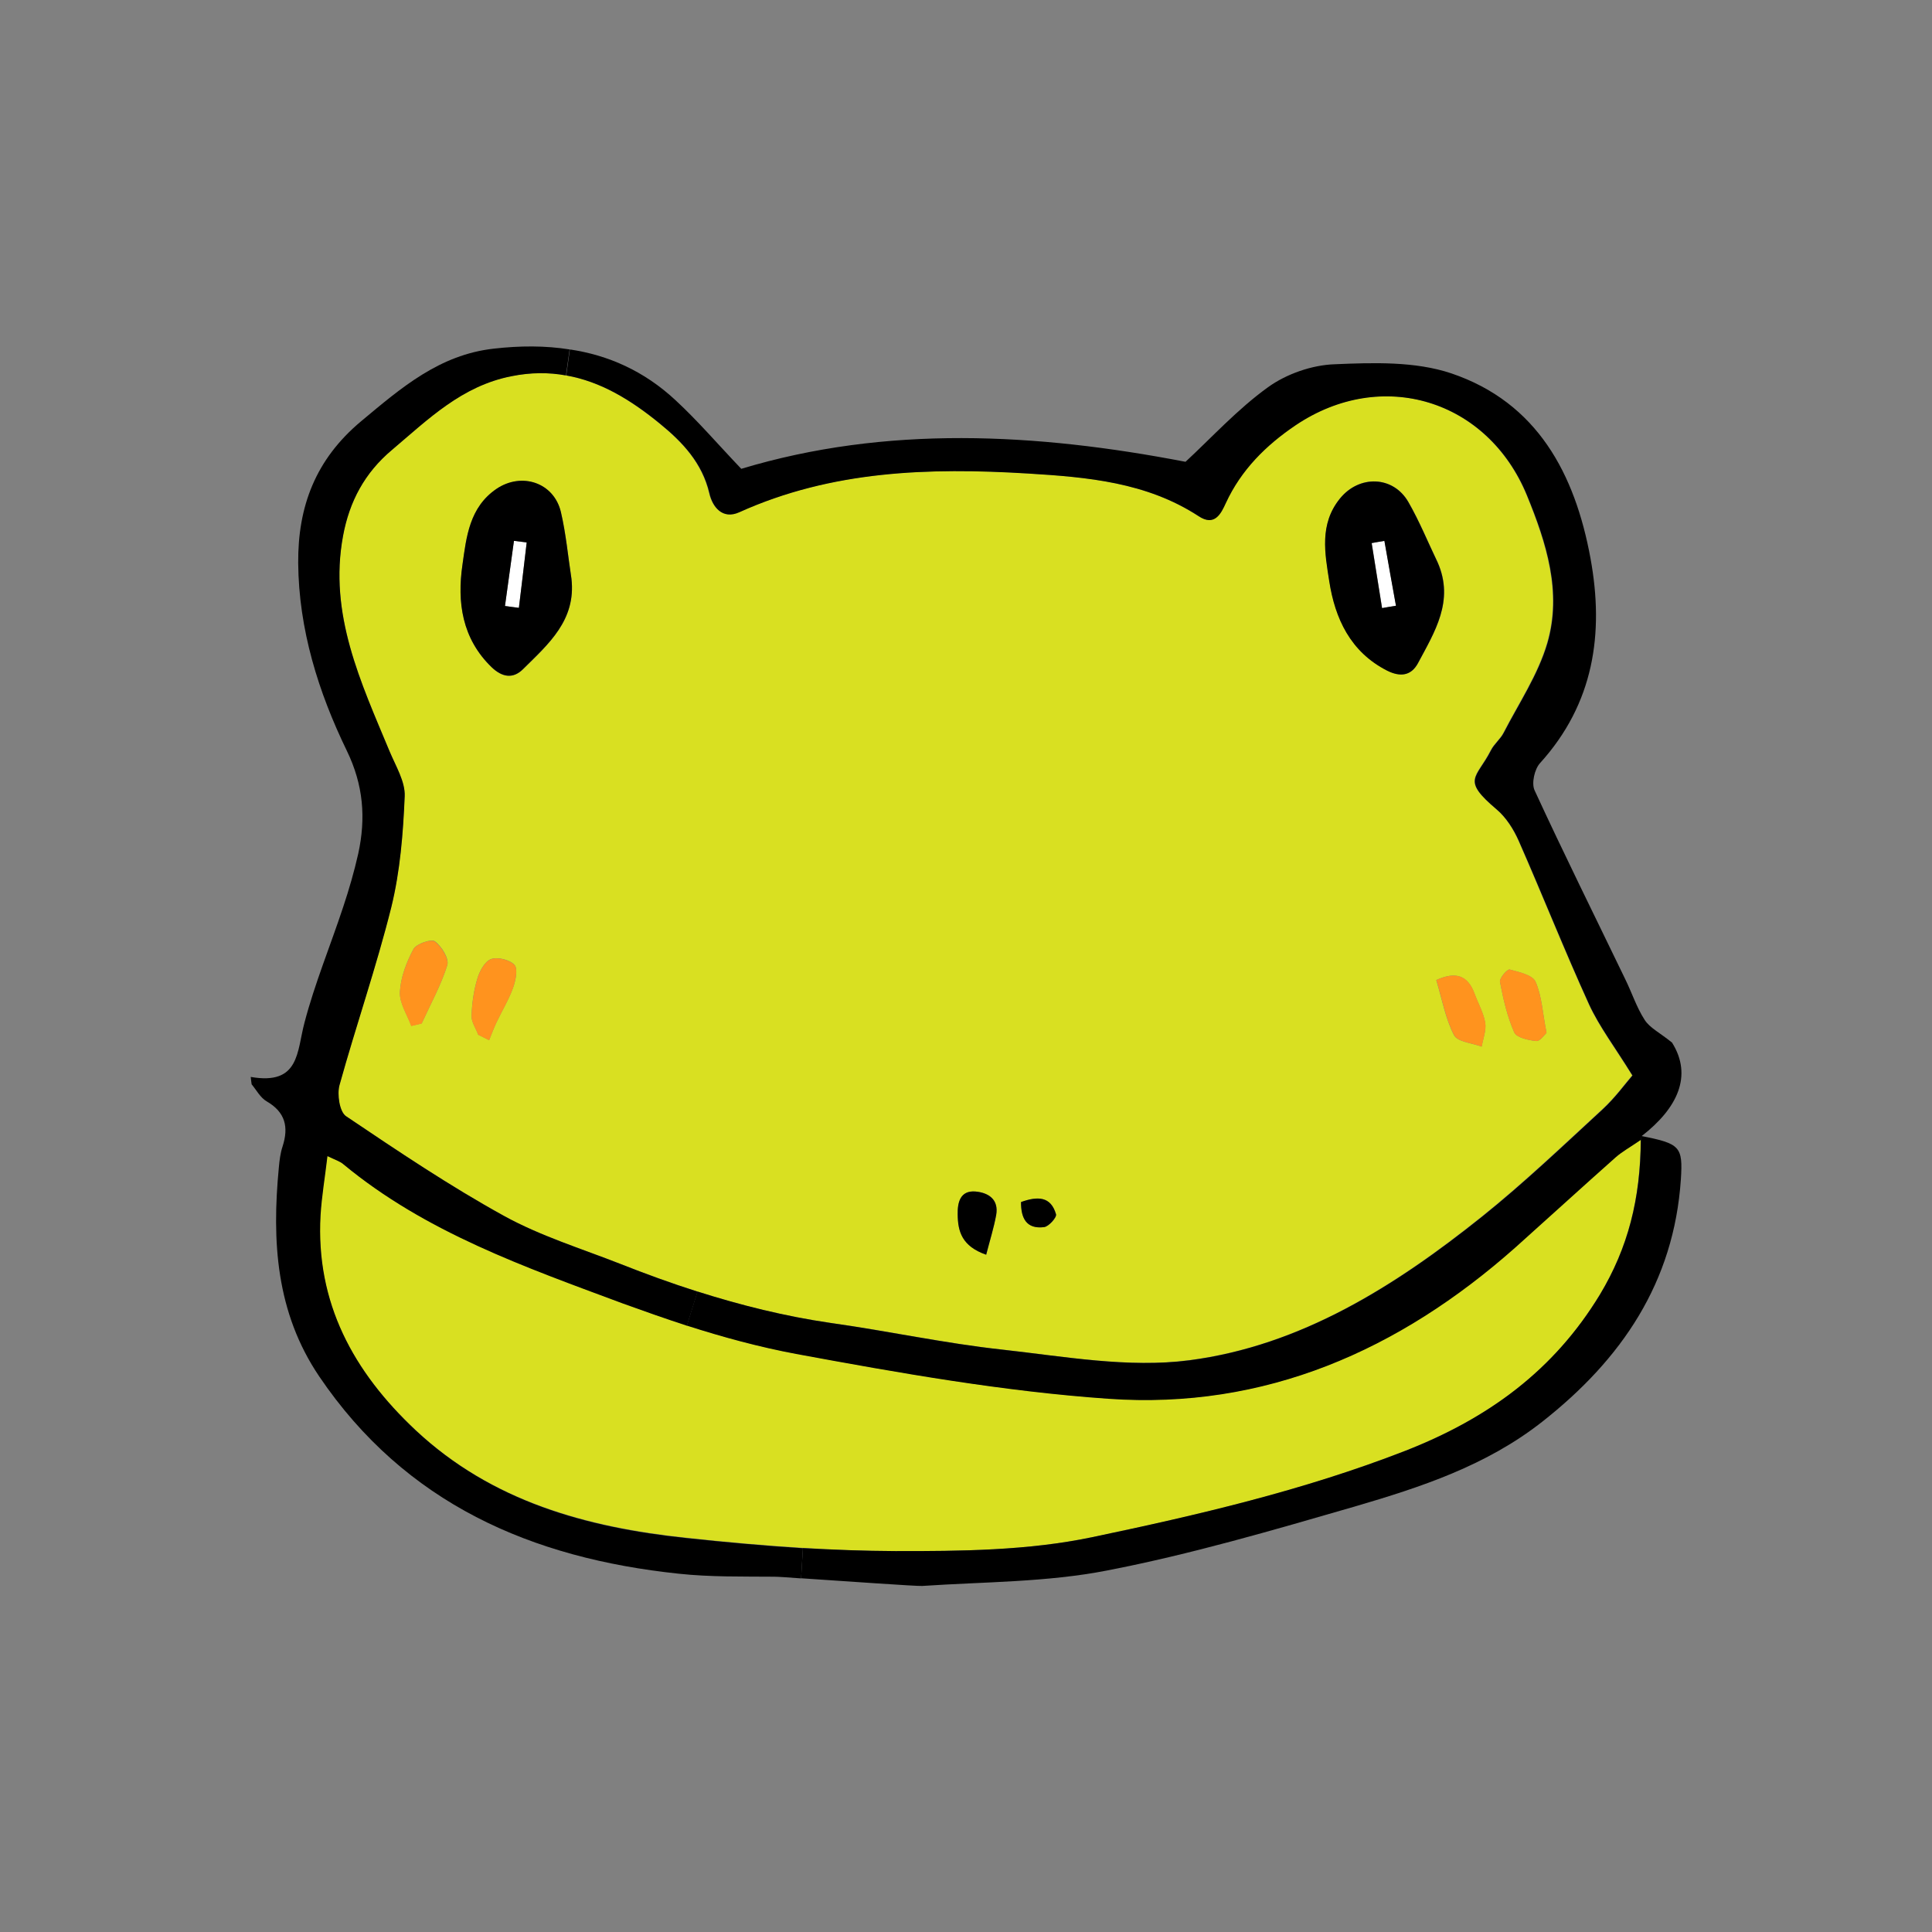 <?xml version="1.0" encoding="utf-8"?>
<!-- Generator: Adobe Illustrator 23.0.1, SVG Export Plug-In . SVG Version: 6.00 Build 0)  -->
<svg version="1.1" xmlns="http://www.w3.org/2000/svg" xmlns:xlink="http://www.w3.org/1999/xlink" x="0px" y="0px"
	 viewBox="0 0 148.56 148.57" style="enable-background:new 0 0 148.56 148.57;" xml:space="preserve">
<rect x="0" y="0" width="148.56" height="148.57" fill="#808080" stroke="none"/>
<style type="text/css">
	.st0{fill:none;}
	.st1{fill-rule:evenodd;clip-rule:evenodd;fill:none;}
	.st2{fill:#FFFFFF;}
	.st3{fill:#231815;}
	.st4{fill-rule:evenodd;clip-rule:evenodd;fill:#231815;}
	.st5{fill-rule:evenodd;clip-rule:evenodd;fill:#FBE2D8;}
	.st6{fill-rule:evenodd;clip-rule:evenodd;fill:#F8C280;}
	.st7{fill-rule:evenodd;clip-rule:evenodd;fill:url(#SVGID_1_);}
	.st8{fill-rule:evenodd;clip-rule:evenodd;fill:url(#SVGID_2_);}
	.st9{fill-rule:evenodd;clip-rule:evenodd;fill:url(#SVGID_3_);}
	.st10{fill-rule:evenodd;clip-rule:evenodd;fill:url(#SVGID_4_);}
	.st11{fill-rule:evenodd;clip-rule:evenodd;fill:url(#SVGID_5_);}
	.st12{fill-rule:evenodd;clip-rule:evenodd;fill:url(#SVGID_6_);}
	.st13{fill-rule:evenodd;clip-rule:evenodd;fill:url(#SVGID_7_);}
	.st14{fill:none;stroke:#231815;stroke-width:2.099;}
	.st15{fill-rule:evenodd;clip-rule:evenodd;fill:url(#SVGID_8_);}
	.st16{fill-rule:evenodd;clip-rule:evenodd;fill:url(#SVGID_9_);}
	.st17{fill-rule:evenodd;clip-rule:evenodd;fill:url(#SVGID_10_);}
	.st18{fill-rule:evenodd;clip-rule:evenodd;fill:url(#SVGID_11_);}
	.st19{fill-rule:evenodd;clip-rule:evenodd;fill:#FFFFFF;stroke:#231815;stroke-width:1.747;}
	.st20{fill:none;stroke:#231815;stroke-width:2.5;}
	.st21{fill:#FFB0CD;}
	.st22{fill:#FF7BAC;}
	.st23{fill:url(#SVGID_12_);}
	.st24{fill:#E6E6E6;}
	.st25{fill:url(#SVGID_13_);}
	.st26{fill:url(#SVGID_14_);}
	.st27{fill:url(#SVGID_15_);}
	.st28{fill:url(#SVGID_16_);}
	.st29{fill-rule:evenodd;clip-rule:evenodd;fill:url(#SVGID_17_);}
	.st30{fill-rule:evenodd;clip-rule:evenodd;fill:url(#SVGID_18_);}
	.st31{fill:url(#SVGID_19_);}
	.st32{fill-rule:evenodd;clip-rule:evenodd;fill:url(#SVGID_20_);}
	.st33{fill-rule:evenodd;clip-rule:evenodd;fill:url(#SVGID_21_);}
	.st34{fill-rule:evenodd;clip-rule:evenodd;}
	.st35{fill-rule:evenodd;clip-rule:evenodd;fill:#D9E021;}
	.st36{fill-rule:evenodd;clip-rule:evenodd;fill:#FF7BAC;}
	.st37{fill-rule:evenodd;clip-rule:evenodd;fill:#FFFFFF;}
	.st38{fill:#D9E021;}
	.st39{fill:url(#SVGID_22_);}
	.st40{fill:url(#SVGID_23_);}
	.st41{fill:url(#SVGID_24_);}
	.st42{fill:url(#SVGID_25_);}
	.st43{fill:url(#SVGID_26_);}
	.st44{fill:url(#SVGID_27_);}
	.st45{fill:#FF931E;}
	.st46{fill:url(#SVGID_28_);}
	.st47{fill:url(#SVGID_29_);}
	.st48{fill:url(#SVGID_30_);}
	.st49{fill:url(#SVGID_31_);}
	.st50{fill:url(#SVGID_32_);}
	.st51{fill:url(#SVGID_33_);}
</style>
<g id="レイヤー_1">
	<g>
		<rect class="st1" width="148.56" height="148.57"/>
	</g>
</g>
<g id="レイヤー_2">
</g>
<g id="レイヤー_3">
	<g id="XMLID_76_">
		<path class="st38" d="M126.16,87.62c-0.02,4.58-0.99,8.34-3.14,11.92c-3.55,5.87-8.6,9.53-14.97,12.02
			c-7.84,3.06-15.97,4.95-24.12,6.65c-4.9,1.02-10.06,1.07-15.1,1.06c-2.36-0.01-4.74-0.1-7.11-0.25c-2.98-0.19-5.97-0.45-8.95-0.78
			c-7.68-0.82-14.97-2.8-20.83-8.29c-4.78-4.48-7.7-9.78-7.31-16.54c0.08-1.46,0.33-2.89,0.53-4.54c0.61,0.3,0.97,0.4,1.23,0.63
			c6.33,5.24,13.96,7.9,21.48,10.7c1.63,0.6,3.28,1.18,4.93,1.71c2.77,0.89,5.57,1.65,8.4,2.18c7.96,1.47,15.99,2.89,24.04,3.45
			c12.01,0.84,22.34-3.71,31.25-11.66c2.57-2.3,5.13-4.64,7.71-6.93C124.7,88.54,125.29,88.22,126.16,87.62z"/>
		<path class="st38" d="M26.1,83.42c1.27-4.58,2.84-9.08,3.98-13.67c0.68-2.77,0.91-5.67,1.03-8.53c0.05-1.13-0.68-2.32-1.16-3.45
			c-2.2-5.31-4.69-10.55-3.58-16.57c0.49-2.65,1.66-4.85,3.77-6.62c2.79-2.36,5.36-4.91,9.18-5.66c1.5-0.3,2.88-0.3,4.19-0.06
			c2.66,0.46,4.99,1.89,7.21,3.71c1.73,1.41,3.25,3.01,3.8,5.34c0.25,1.08,1.02,2.05,2.3,1.47c7.11-3.2,14.57-3.44,22.17-2.98
			c4.59,0.28,9.14,0.66,13.15,3.28c1.23,0.82,1.72-0.2,2.09-1c1.18-2.56,3.09-4.45,5.37-5.99c6.63-4.46,14.76-1.97,17.79,5.39
			c1.5,3.67,2.71,7.46,1.57,11.36c-0.71,2.42-2.19,4.63-3.36,6.9c-0.25,0.5-0.73,0.86-0.98,1.35c-1.12,2.19-2.3,2.22,0.45,4.55
			c0.73,0.62,1.3,1.53,1.69,2.41c1.84,4.18,3.52,8.43,5.41,12.58c0.8,1.74,1.98,3.29,3.33,5.46c-0.53,0.61-1.32,1.71-2.29,2.6
			c-3.05,2.8-6.05,5.67-9.27,8.25c-6.67,5.34-13.92,9.94-22.51,11.05c-4.69,0.61-9.61-0.29-14.39-0.82
			c-4.42-0.48-8.78-1.44-13.19-2.05c-3.5-0.51-6.91-1.35-10.25-2.42c-2.01-0.64-3.99-1.36-5.96-2.14c-2.99-1.17-6.1-2.13-8.9-3.67
			c-4.19-2.32-8.19-5.01-12.17-7.68C26.1,85.48,25.9,84.15,26.1,83.42z M31.79,72.98c-0.54,1.01-0.98,2.17-1.04,3.29
			c-0.04,0.86,0.56,1.75,0.88,2.61c0.27-0.06,0.54-0.12,0.8-0.19c0.68-1.49,1.49-2.95,1.97-4.49c0.14-0.5-0.44-1.44-0.96-1.82
			C33.15,72.18,32.01,72.57,31.79,72.98z M114.2,78.63c-0.13-0.76-0.55-1.49-0.82-2.23c-0.51-1.38-1.42-1.73-2.94-1.04
			c0.45,1.5,0.71,2.97,1.36,4.23c0.27,0.53,1.39,0.61,2.13,0.89C114.04,79.87,114.3,79.22,114.2,78.63z M116.08,74.55
			c-0.18-0.04-0.8,0.67-0.74,0.95c0.25,1.32,0.56,2.67,1.1,3.89c0.18,0.4,1.09,0.6,1.7,0.66c0.29,0.02,0.63-0.5,0.78-0.63
			c-0.31-1.56-0.36-2.85-0.85-3.94C117.84,74.97,116.79,74.74,116.08,74.55z M76.6,93.43c0.22-1.21-0.6-1.73-1.59-1.81
			c-1.18-0.09-1.38,0.85-1.36,1.76c0.01,1.29,0.31,2.45,2.19,3.1C76.12,95.36,76.42,94.41,76.6,93.43z M78.52,92.43
			c-0.02,1.25,0.41,2.09,1.76,1.93c0.36-0.03,1-0.75,0.93-0.99C80.8,91.97,79.77,91.98,78.52,92.43z M36.7,75.27
			c-0.28,0.92-0.41,1.9-0.44,2.86c-0.01,0.47,0.34,0.95,0.51,1.43c0.28,0.14,0.56,0.28,0.84,0.42c0.19-0.46,0.36-0.93,0.57-1.37
			c0.42-0.89,0.94-1.74,1.27-2.65c0.2-0.56,0.39-1.45,0.11-1.77c-0.36-0.39-1.3-0.63-1.81-0.44C37.27,73.93,36.86,74.7,36.7,75.27z
			 M109.04,50.99c1.28-2.4,2.81-4.78,1.52-7.74c-0.75-1.56-1.41-3.17-2.26-4.66c-1.18-2.02-3.78-2.08-5.25-0.28
			c-1.6,1.97-1.16,4.24-0.83,6.36c0.44,2.86,1.62,5.44,4.45,6.88C107.69,52.08,108.52,51.95,109.04,50.99z M40.23,51.45
			c1.93-1.91,4.08-3.75,3.71-6.95c-0.26-1.7-0.41-3.44-0.81-5.12c-0.54-2.27-3.01-3.08-4.94-1.79c-2.11,1.42-2.33,3.72-2.63,5.85
			c-0.41,2.87-0.04,5.67,2.25,7.88C38.63,52.1,39.46,52.22,40.23,51.45z"/>
		<path class="st45" d="M115.34,75.5c-0.05-0.28,0.57-0.99,0.74-0.95c0.71,0.19,1.76,0.41,1.99,0.93c0.49,1.1,0.54,2.39,0.85,3.94
			c-0.15,0.14-0.5,0.65-0.78,0.63c-0.61-0.06-1.53-0.26-1.7-0.66C115.9,78.17,115.59,76.82,115.34,75.5z"/>
		<path class="st45" d="M113.39,76.4c0.27,0.74,0.68,1.47,0.82,2.23c0.09,0.59-0.17,1.24-0.27,1.85c-0.73-0.28-1.86-0.36-2.13-0.89
			c-0.65-1.26-0.91-2.74-1.36-4.23C111.97,74.67,112.88,75.02,113.39,76.4z"/>
		<path class="st2" d="M106.46,41.59c0.29,1.66,0.59,3.33,0.89,4.99c-0.35,0.06-0.71,0.11-1.07,0.18c-0.27-1.67-0.53-3.34-0.8-5
			C105.81,41.71,106.13,41.64,106.46,41.59z"/>
		<path d="M108.29,38.6c0.86,1.49,1.51,3.1,2.26,4.66c1.29,2.95-0.24,5.34-1.52,7.74c-0.52,0.96-1.35,1.08-2.37,0.57
			c-2.83-1.44-4.01-4.02-4.45-6.88c-0.33-2.12-0.78-4.39,0.83-6.36C104.51,36.52,107.12,36.57,108.29,38.6z M107.34,46.58
			c-0.3-1.66-0.6-3.32-0.89-4.99c-0.33,0.05-0.65,0.11-0.98,0.17c0.27,1.66,0.53,3.32,0.8,5C106.63,46.69,106.99,46.64,107.34,46.58
			z"/>
		<path d="M81.2,93.37c0.07,0.24-0.57,0.96-0.93,0.99c-1.34,0.16-1.77-0.68-1.76-1.93C79.77,91.98,80.8,91.97,81.2,93.37z"/>
		<path d="M76.6,93.43c-0.18,0.98-0.48,1.93-0.77,3.05c-1.88-0.65-2.18-1.81-2.19-3.1c-0.02-0.91,0.19-1.85,1.36-1.76
			C76,91.71,76.81,92.22,76.6,93.43z"/>
		<path d="M68.84,119.27c5.04,0.01,10.21-0.04,15.1-1.06c8.15-1.71,16.28-3.6,24.12-6.65c6.36-2.49,11.41-6.16,14.97-12.02
			c2.15-3.58,3.12-7.34,3.14-11.92l0.03-0.27c3,0.59,3.21,0.81,3.05,3.33c-0.53,7.94-4.56,13.85-10.67,18.65
			c-4.3,3.38-9.34,5.03-14.43,6.52c-6.29,1.82-12.6,3.67-19.01,4.91c-4.65,0.91-9.47,0.87-14.22,1.19
			c-0.43,0.03-6.11-0.38-9.32-0.59l0.14-2.32C64.1,119.17,66.47,119.26,68.84,119.27z"/>
		<path d="M85.25,107.56c-8.06-0.56-16.08-1.98-24.04-3.45c-2.83-0.53-5.63-1.29-8.4-2.18l0.82-2.62c3.34,1.06,6.74,1.91,10.25,2.42
			c4.41,0.62,8.77,1.57,13.19,2.05c4.78,0.53,9.7,1.43,14.39,0.82c8.58-1.12,15.83-5.71,22.51-11.05c3.22-2.58,6.23-5.45,9.27-8.25
			c0.97-0.9,1.77-2,2.29-2.6c-1.34-2.18-2.53-3.73-3.33-5.46c-1.89-4.15-3.57-8.4-5.41-12.58c-0.39-0.88-0.96-1.79-1.69-2.41
			c-2.76-2.33-1.57-2.36-0.45-4.55c0.25-0.5,0.73-0.86,0.98-1.35c1.17-2.27,2.65-4.47,3.36-6.9c1.14-3.91-0.07-7.7-1.57-11.36
			c-3.03-7.36-11.16-9.85-17.79-5.39c-2.28,1.54-4.19,3.43-5.37,5.99c-0.37,0.81-0.86,1.82-2.09,1c-4.01-2.61-8.55-3-13.15-3.28
			c-7.59-0.46-15.06-0.23-22.17,2.98c-1.28,0.58-2.06-0.39-2.3-1.47c-0.55-2.33-2.07-3.93-3.8-5.34c-2.22-1.82-4.55-3.24-7.21-3.71
			l0.28-2c2.95,0.44,5.7,1.65,8.12,3.9c1.72,1.59,3.24,3.37,5.06,5.28c11.14-3.36,22.65-2.76,34.16-0.54
			c1.98-1.83,3.99-4.04,6.35-5.74c1.42-1.02,3.37-1.7,5.11-1.76c3-0.13,6.21-0.23,8.98,0.7c6.61,2.24,9.51,7.73,10.7,14.22
			c1.06,5.79,0.26,11.18-3.88,15.75c-0.42,0.46-0.67,1.55-0.42,2.09c2.24,4.86,4.63,9.67,6.96,14.5c0.52,1.05,0.88,2.19,1.51,3.16
			c0.39,0.61,1.15,0.97,2.1,1.74c1.6,2.55,0.43,5.05-2.35,7.2l-0.03,0.27c-0.88,0.6-1.46,0.92-1.95,1.35
			c-2.58,2.29-5.14,4.63-7.71,6.93C107.59,103.85,97.26,108.4,85.25,107.56z"/>
		<path class="st2" d="M40.5,41.71c-0.2,1.67-0.39,3.36-0.6,5.03c-0.36-0.04-0.72-0.09-1.07-0.15c0.23-1.67,0.46-3.33,0.69-5.01
			C39.85,41.62,40.18,41.66,40.5,41.71z"/>
		<path d="M43.13,39.37c0.39,1.68,0.55,3.42,0.81,5.12c0.37,3.2-1.78,5.04-3.71,6.95c-0.76,0.77-1.6,0.65-2.42-0.13
			c-2.29-2.21-2.67-5.01-2.25-7.88c0.3-2.13,0.53-4.43,2.63-5.85C40.12,36.29,42.59,37.1,43.13,39.37z M39.9,46.74
			c0.21-1.67,0.4-3.36,0.6-5.03c-0.32-0.04-0.65-0.08-0.98-0.12c-0.23,1.67-0.46,3.34-0.69,5.01C39.18,46.64,39.54,46.69,39.9,46.74
			z"/>
		<path class="st45" d="M39.56,74.2c0.28,0.32,0.08,1.21-0.11,1.77c-0.33,0.91-0.85,1.76-1.27,2.65c-0.21,0.44-0.38,0.91-0.57,1.37
			c-0.28-0.14-0.56-0.28-0.84-0.42c-0.17-0.48-0.52-0.96-0.51-1.43c0.03-0.96,0.17-1.94,0.44-2.86c0.17-0.58,0.57-1.34,1.05-1.52
			C38.26,73.57,39.19,73.81,39.56,74.2z"/>
		<path class="st45" d="M30.75,76.28c0.06-1.13,0.51-2.28,1.04-3.29c0.22-0.41,1.36-0.8,1.64-0.59c0.52,0.38,1.1,1.32,0.96,1.82
			c-0.49,1.55-1.29,3.01-1.97,4.49c-0.26,0.06-0.53,0.12-0.8,0.19C31.3,78.02,30.7,77.13,30.75,76.28z"/>
		<path d="M59.53,121.24c-2.45-0.02-4.91,0.03-7.33-0.23c-11.32-1.19-21.03-5.38-27.66-15.18c-3.32-4.92-3.64-10.39-3.1-16.04
			c0.05-0.56,0.12-1.13,0.29-1.64c0.48-1.49,0.21-2.63-1.22-3.46c-0.49-0.28-0.79-0.87-1.16-1.31c-0.03-0.19-0.05-0.38-0.07-0.57
			c3.77,0.66,3.54-1.95,4.13-4.16c0.79-3.02,2-5.94,2.98-8.91c0.45-1.35,0.85-2.73,1.16-4.11c0.59-2.72,0.4-5.26-0.88-7.9
			c-2.19-4.51-3.7-9.34-3.74-14.44c-0.03-4.33,1.32-7.96,4.84-10.9c3.09-2.58,6.02-5.11,10.19-5.58c2.01-0.23,3.97-0.24,5.84,0.06
			l-0.28,2c-1.31-0.24-2.7-0.24-4.19,0.06c-3.82,0.75-6.39,3.3-9.18,5.66c-2.11,1.77-3.28,3.97-3.77,6.62
			c-1.12,6.02,1.37,11.26,3.58,16.57c0.47,1.13,1.21,2.33,1.16,3.45c-0.12,2.86-0.35,5.76-1.03,8.53c-1.15,4.6-2.71,9.1-3.98,13.67
			c-0.2,0.72,0,2.06,0.5,2.4c3.98,2.68,7.97,5.37,12.17,7.68c2.8,1.54,5.92,2.5,8.9,3.67c1.97,0.78,3.95,1.5,5.96,2.14l-0.82,2.62
			c-1.65-0.54-3.3-1.12-4.93-1.71c-7.52-2.8-15.15-5.46-21.48-10.7c-0.26-0.23-0.62-0.33-1.23-0.63c-0.19,1.64-0.44,3.08-0.53,4.54
			c-0.38,6.75,2.53,12.05,7.31,16.54c5.87,5.49,13.15,7.48,20.83,8.29c2.98,0.32,5.96,0.59,8.95,0.78l-0.14,2.32
			C60.56,121.29,59.79,121.24,59.53,121.24z"/>
	</g>
</g>
</svg>

